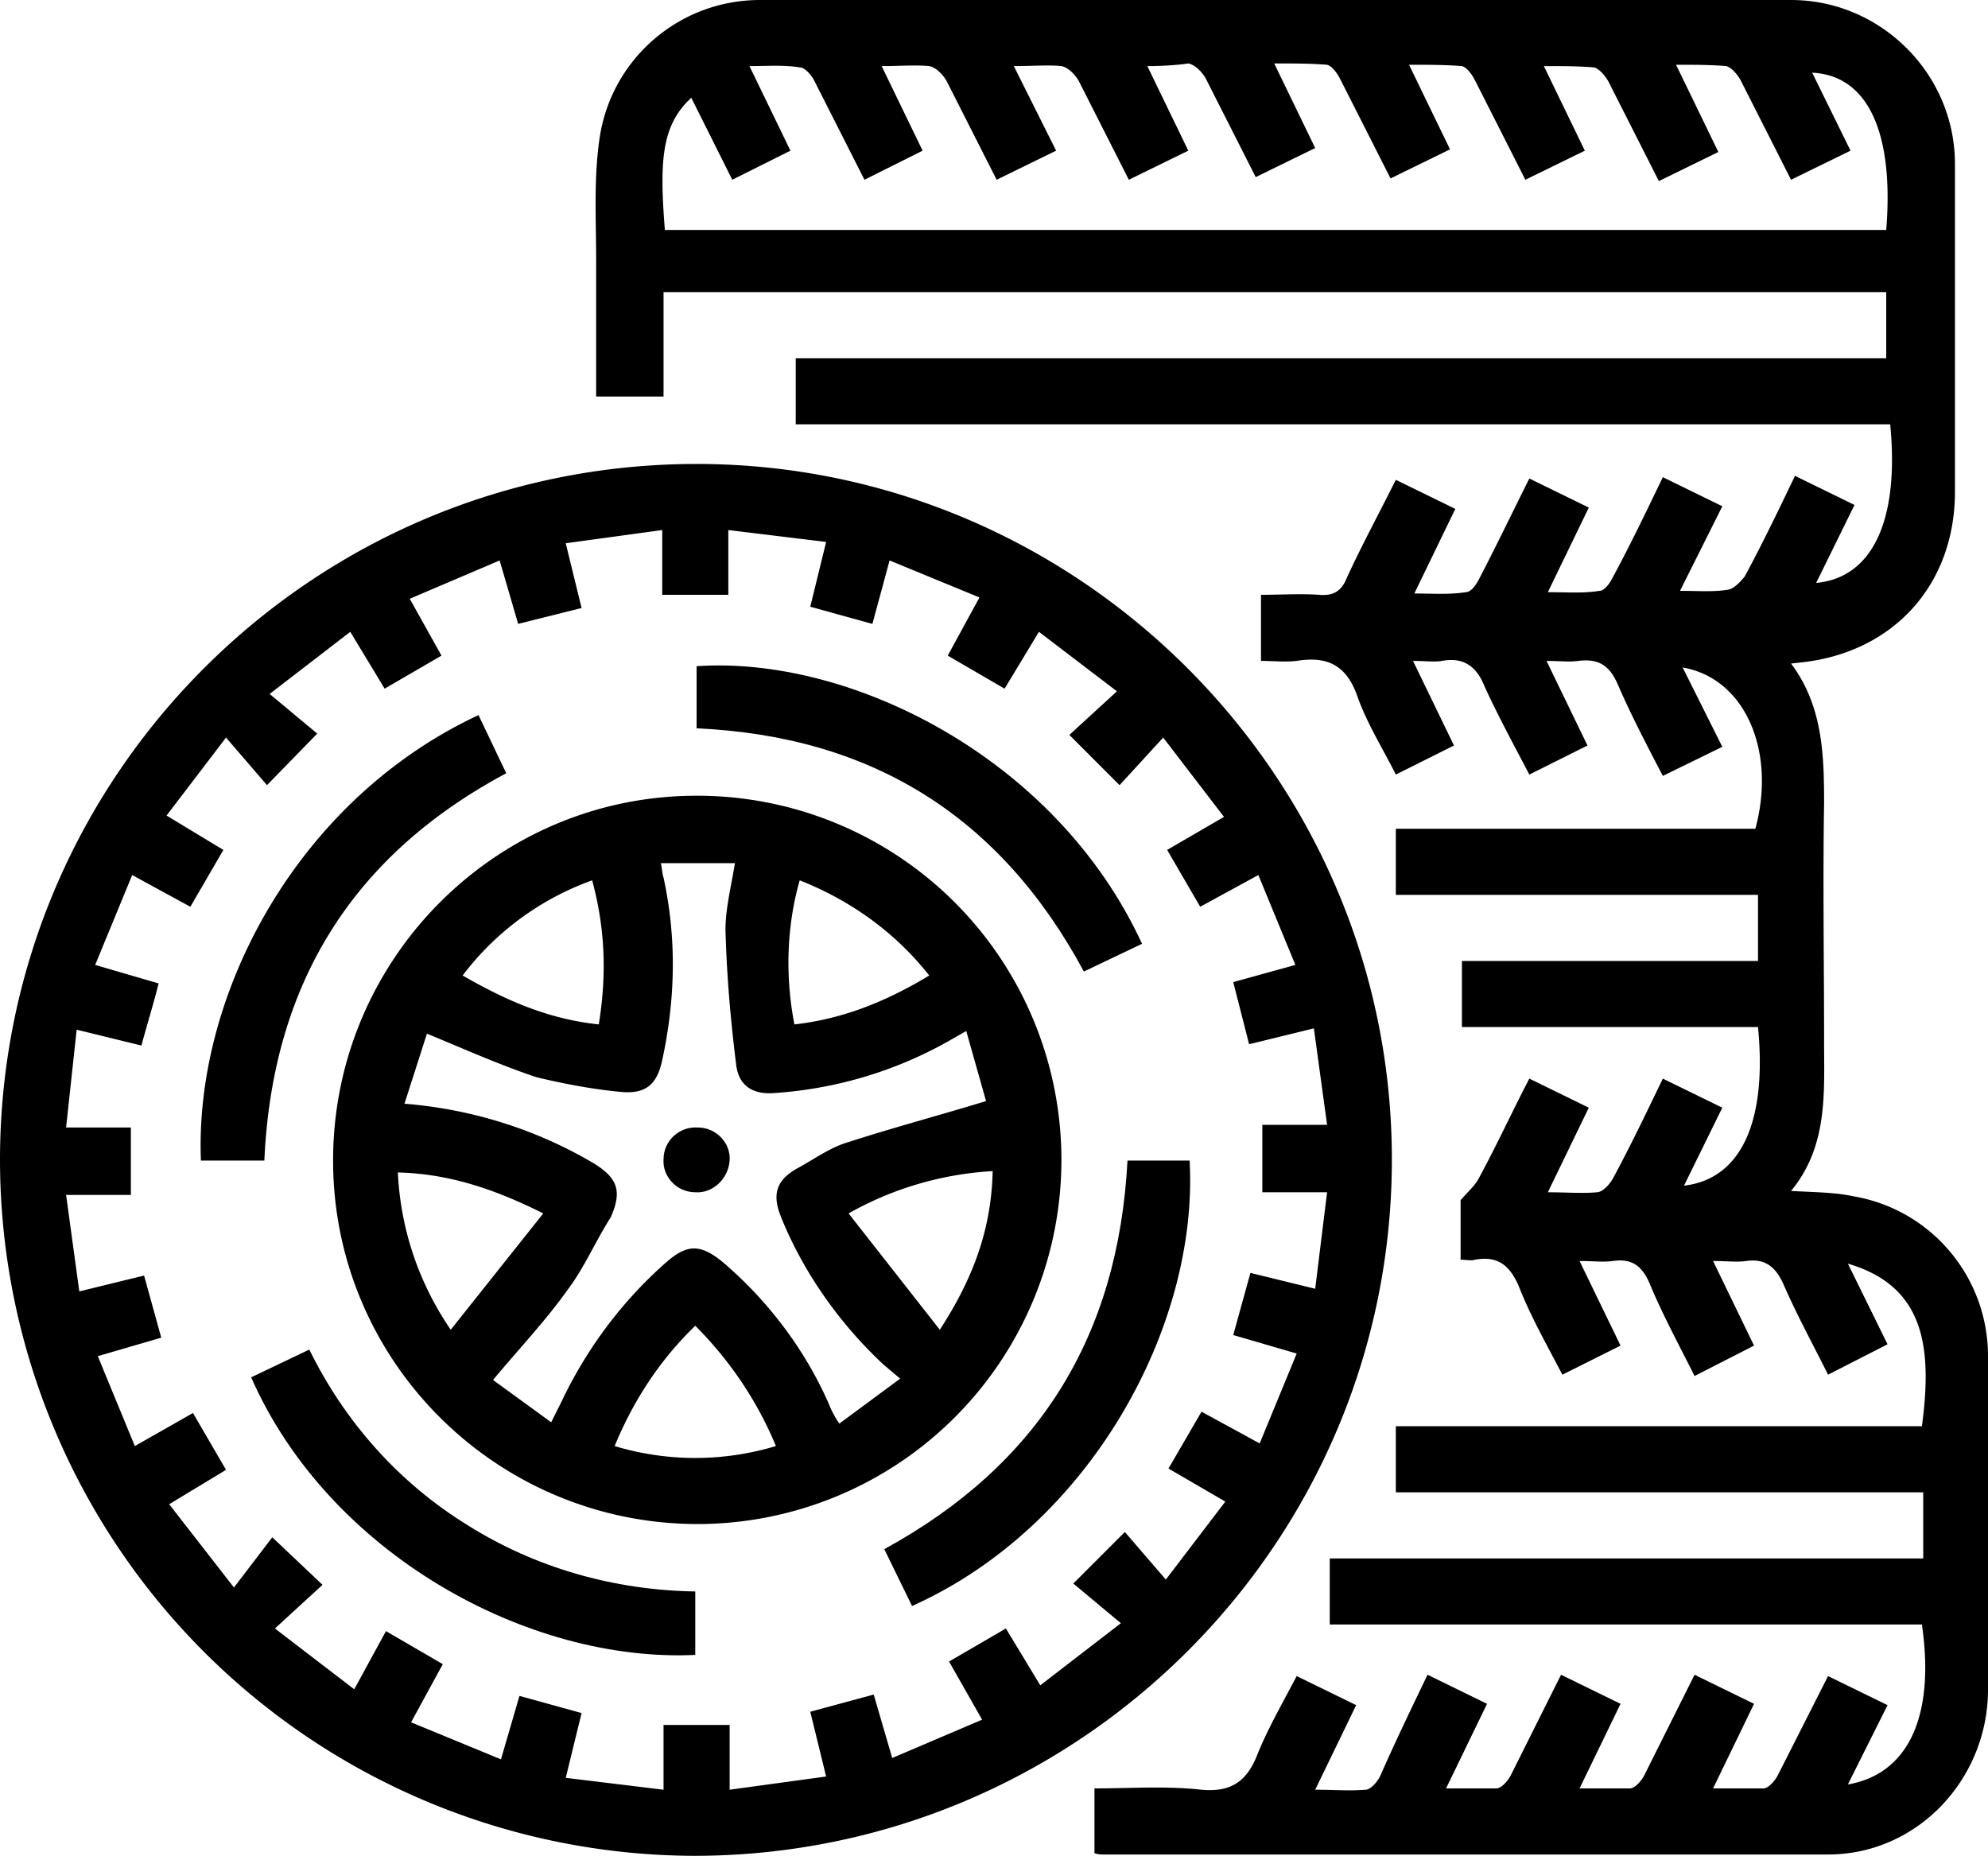 <svg xmlns="http://www.w3.org/2000/svg" viewBox="0 0 150.4 140.4"><path d="M108 126.7l4.5 2.2-3.1 6.4h3.8c.4 0 .9-.6 1.1-1l3.8-7.6 4.5 2.2-3.1 6.4h3.8c.4 0 .9-.6 1.1-1l3.8-7.6 4.5 2.2-3.1 6.4h3.8c.4 0 .9-.6 1.1-1l3.8-7.5 4.5 2.2-3 6c4.6-.8 6.6-5.2 5.6-12.1h-44.8v-5h44.9v-5h-39.9v-5h39.8c.8-6 .2-10.6-5.6-12.3l3 6.1-4.5 2.3c-1.2-2.4-2.4-4.6-3.4-6.9-.6-1.3-1.4-1.9-2.8-1.7-.7.1-1.5 0-2.5 0l3.1 6.4-4.5 2.3c-1.2-2.4-2.4-4.6-3.4-7-.6-1.4-1.4-1.9-2.8-1.7-.7.1-1.5 0-2.5 0l3.1 6.4-4.4 2.2c-1.2-2.3-2.4-4.4-3.3-6.7-.7-1.6-1.6-2.3-3.3-2-.3.1-.7 0-1.1 0v-4.5c.6-.7 1.1-1.1 1.4-1.7 1.3-2.4 2.4-4.8 3.8-7.5l4.5 2.2-3.1 6.4c1.4 0 2.6.1 3.7 0 .4 0 .9-.5 1.2-1 1.3-2.4 2.5-4.9 3.8-7.6l4.5 2.2-2.9 5.9c4.3-.5 6.3-4.8 5.6-12h-22.4v-5H133v-5h-27.4v-5h27.2c1.6-5.9-.8-11.4-5.5-12.2l3 6-4.5 2.2c-1.2-2.3-2.4-4.6-3.4-6.9-.6-1.4-1.4-2-3-1.8-.7.1-1.4 0-2.4 0l3.1 6.4-4.4 2.2c-1.2-2.3-2.4-4.5-3.4-6.7-.6-1.5-1.6-2.2-3.2-1.9-.6.1-1.3 0-2.2 0l3.1 6.4-4.4 2.2c-1-2-2.2-3.9-2.9-5.9-.8-2.3-2.2-3.1-4.6-2.7-.9.1-1.8 0-2.7 0v-5c1.5 0 3-.1 4.4 0 1.1.1 1.7-.3 2.1-1.3 1.1-2.4 2.4-4.8 3.7-7.4l4.5 2.2-3.1 6.4c1.4 0 2.6.1 3.9-.1.4 0 .8-.6 1-1 1.3-2.5 2.5-5 3.8-7.6l4.5 2.2-3.1 6.4c1.4 0 2.7.1 3.9-.1.4 0 .8-.6 1-1 1.3-2.4 2.5-4.9 3.8-7.6l4.5 2.2-3.2 6.4c1.4 0 2.6.1 3.7-.1.4-.1.9-.6 1.2-1 1.3-2.4 2.5-4.9 3.8-7.6l4.5 2.2-2.9 5.9c4.3-.4 6.3-4.8 5.6-12H60.2v-5h82.5v-5H50.2V30h-5.1V19.6c0-3.1-.2-6.3.3-9.4C46.4 4.3 51.5 0 57.5 0h78c6.8 0 12.4 5.6 12.4 12.4v24.8c0 7-4.6 12.1-11.5 12.9l-.9.1c2.4 3.2 2.5 6.9 2.5 10.6-.1 6 0 12 0 18 0 3.9.3 7.9-2.5 11.3 1.8.1 3.3.1 4.7.4 5.9 1 10.2 6.1 10.2 12.1V128c-.1 6.7-5.4 12.3-12.1 12.3H83.5c-.2 0-.4 0-.7-.1v-4.9c2.7 0 5.4-.2 8.1.1 2.2.2 3.4-.6 4.2-2.6s1.9-3.9 3-6l4.5 2.2-3.1 6.4c1.4 0 2.6.1 3.8 0 .4 0 .9-.6 1.1-1 1.1-2.5 2.3-5 3.6-7.7zm22-115.2l-4.5 2.2-3.8-7.5c-.2-.4-.7-1-1.1-1.1-1.2-.1-2.4-.1-3.8-.1l3.1 6.4-4.5 2.2-3.8-7.5c-.2-.4-.6-1-1-1.1-1.3-.1-2.5-.1-4-.1l3.1 6.4-4.5 2.2-3.8-7.5c-.2-.4-.6-1-1-1.1-1.3-.1-2.5-.1-4-.1l3.1 6.4-4.5 2.2-3.8-7.5c-.3-.5-.8-1-1.3-1.1-.6.1-1.8.2-3.1.2l3.1 6.4-4.5 2.2-3.8-7.5c-.3-.5-.8-1-1.3-1.1-1-.1-2.2 0-3.6 0l3.2 6.4-4.5 2.2-3.8-7.5c-.3-.5-.8-1-1.3-1.1-1.1-.1-2.2 0-3.6 0l3.1 6.4-4.4 2.2-3.8-7.5c-.2-.4-.7-1-1.1-1-1.2-.2-2.4-.1-3.8-.1l3.1 6.4-4.4 2.2-3.1-6.2c-2.3 2.1-2.4 4.9-2 10h92.4c.6-7.4-1.4-11.7-5.6-11.9l2.9 5.9-4.5 2.2-3.8-7.5c-.2-.4-.7-1-1.1-1.1-1.2-.1-2.4-.1-3.8-.1l3.2 6.6zM0 87.6c.1-29 23.7-52.5 52.7-52.5s52.7 23.8 52.6 52.8-23.8 52.5-52.8 52.5A52.69 52.69 0 0 1 0 87.6zm29.2 35.8l4.3 2.5-2.4 4.4 6.8 2.8 1.4-4.8 4.7 1.3-1.2 4.9 7.4.9v-4.9h5v4.9l7.3-1-1.2-4.9 4.8-1.3 1.4 4.8 6.8-2.9-2.5-4.4 4.3-2.5 2.6 4.3 6.1-4.7-3.6-3 3.9-3.9 3.1 3.6 4.5-5.9-4.3-2.5 2.5-4.3 4.4 2.4 2.8-6.8-4.8-1.4 1.3-4.7 4.9 1.2.9-7.3h-4.9v-5.1h4.9l-1-7.3-4.9 1.2-1.2-4.7L98 73l-2.8-6.8-4.4 2.4-2.5-4.3 4.3-2.5-4.6-6-3.3 3.6-3.8-3.8 3.6-3.3-5.9-4.5-2.6 4.3-4.3-2.5 2.4-4.4-6.8-2.8-1.3 4.8-4.7-1.3 1.2-4.9-7.4-.9V45h-5v-4.9l-7.3 1L44 46l-4.8 1.2-1.4-4.8-6.8 2.9 2.4 4.3-4.3 2.5-2.6-4.3-6.1 4.7 3.6 3-3.8 3.9-3.1-3.6-4.5 5.9 4.3 2.6-2.5 4.3-4.4-2.4L7.2 73l4.8 1.4c-.4 1.6-.9 3.2-1.3 4.7l-4.9-1.2-.8 7.4h4.9v5.1H5l1 7.3 4.9-1.2 1.3 4.7-4.8 1.4 2.8 6.8 4.4-2.5 2.5 4.3-4.3 2.6 4.9 6.3 2.9-3.8 3.8 3.6-3.6 3.3 6 4.6 2.4-4.4zm23.5-63.2a27.55 27.55 0 0 1 .1 55.1c-15.2 0-27.6-12.3-27.6-27.5s12.3-27.6 27.5-27.6zM73.1 78l-1.4.8c-4.1 2.3-8.6 3.6-13.2 3.9-1.6.1-2.6-.6-2.8-2.1-.4-3.2-.7-6.5-.8-9.8-.1-1.8.4-3.6.7-5.5H50c.1.5.1.8.2 1.1 1 4.6.9 9.2-.1 13.8-.4 1.9-1.3 2.6-3.2 2.4-2.1-.2-4.2-.6-6.3-1.1-2.7-.9-5.4-2.1-8.3-3.3l-1.7 5.3c5 .4 9.9 1.9 14.3 4.5 1.8 1.1 2.2 2.1 1.3 4.1-1.2 1.9-2 3.8-3.2 5.4-1.7 2.4-3.7 4.5-5.7 6.9l4.4 3.2.8-1.6c1.9-4 4.6-7.6 7.9-10.5 1.6-1.4 2.6-1.4 4.3 0 3.4 2.9 6.2 6.6 8 10.7a7.42 7.42 0 0 0 .8 1.5l4.6-3.4-1.3-1.1c-3.3-3.1-6-6.9-7.7-11.1-.7-1.7-.4-2.8 1.2-3.7 1.3-.7 2.5-1.6 3.9-2 3.4-1.1 6.8-2 10.4-3.1L73.1 78zm-32 13.8c-3.8-1.9-7.2-3-11-3.1.2 4.3 1.6 8.4 4 11.9l7-8.8zm30 8.8c2.6-4 3.9-7.7 4-12a25 25 0 0 0-10.9 3.2l6.9 8.8zm-.8-26.8c-2.6-3.3-6-5.7-9.8-7.2-1 3.5-1.1 7.3-.4 10.9 3.6-.4 6.9-1.7 10.2-3.7zm-25.5-7.2a21.33 21.33 0 0 0-9.8 7.2c3.3 1.9 6.5 3.3 10.3 3.7.6-3.7.5-7.2-.5-10.9zm13.9 42.8c-1.4-3.4-3.5-6.5-6.1-9.1-2.7 2.6-4.7 5.7-6.1 9.1a21.12 21.12 0 0 0 12.2 0zM15.2 87.8c-.5-12.6 7.3-27.3 21-33.7l2.1 4.4C26.7 64.7 20.6 74.4 20 87.8h-4.8z"/><path d="M52.7 55.1v-4.7c11.6-.8 27.2 6.9 33.7 21L82 73.5c-6.3-11.7-16-17.8-29.3-18.4zm-.1 65.3v4.8c-12.6.6-27.7-7.6-33.6-21l4.4-2.1c2.7 5.5 6.8 10.1 12 13.3 5.1 3.2 11 4.9 17.2 5zm16.4 1.1-2.1-4.3c11.7-6.4 17.7-16.1 18.4-29.4H90c.7 12.6-7.6 27.7-21 33.7zM52.6 90.2c-1.4 0-2.5-1.2-2.4-2.5 0-1.4 1.2-2.5 2.6-2.4 1.4 0 2.5 1.2 2.4 2.5-.1 1.4-1.3 2.5-2.6 2.4z"/></svg>